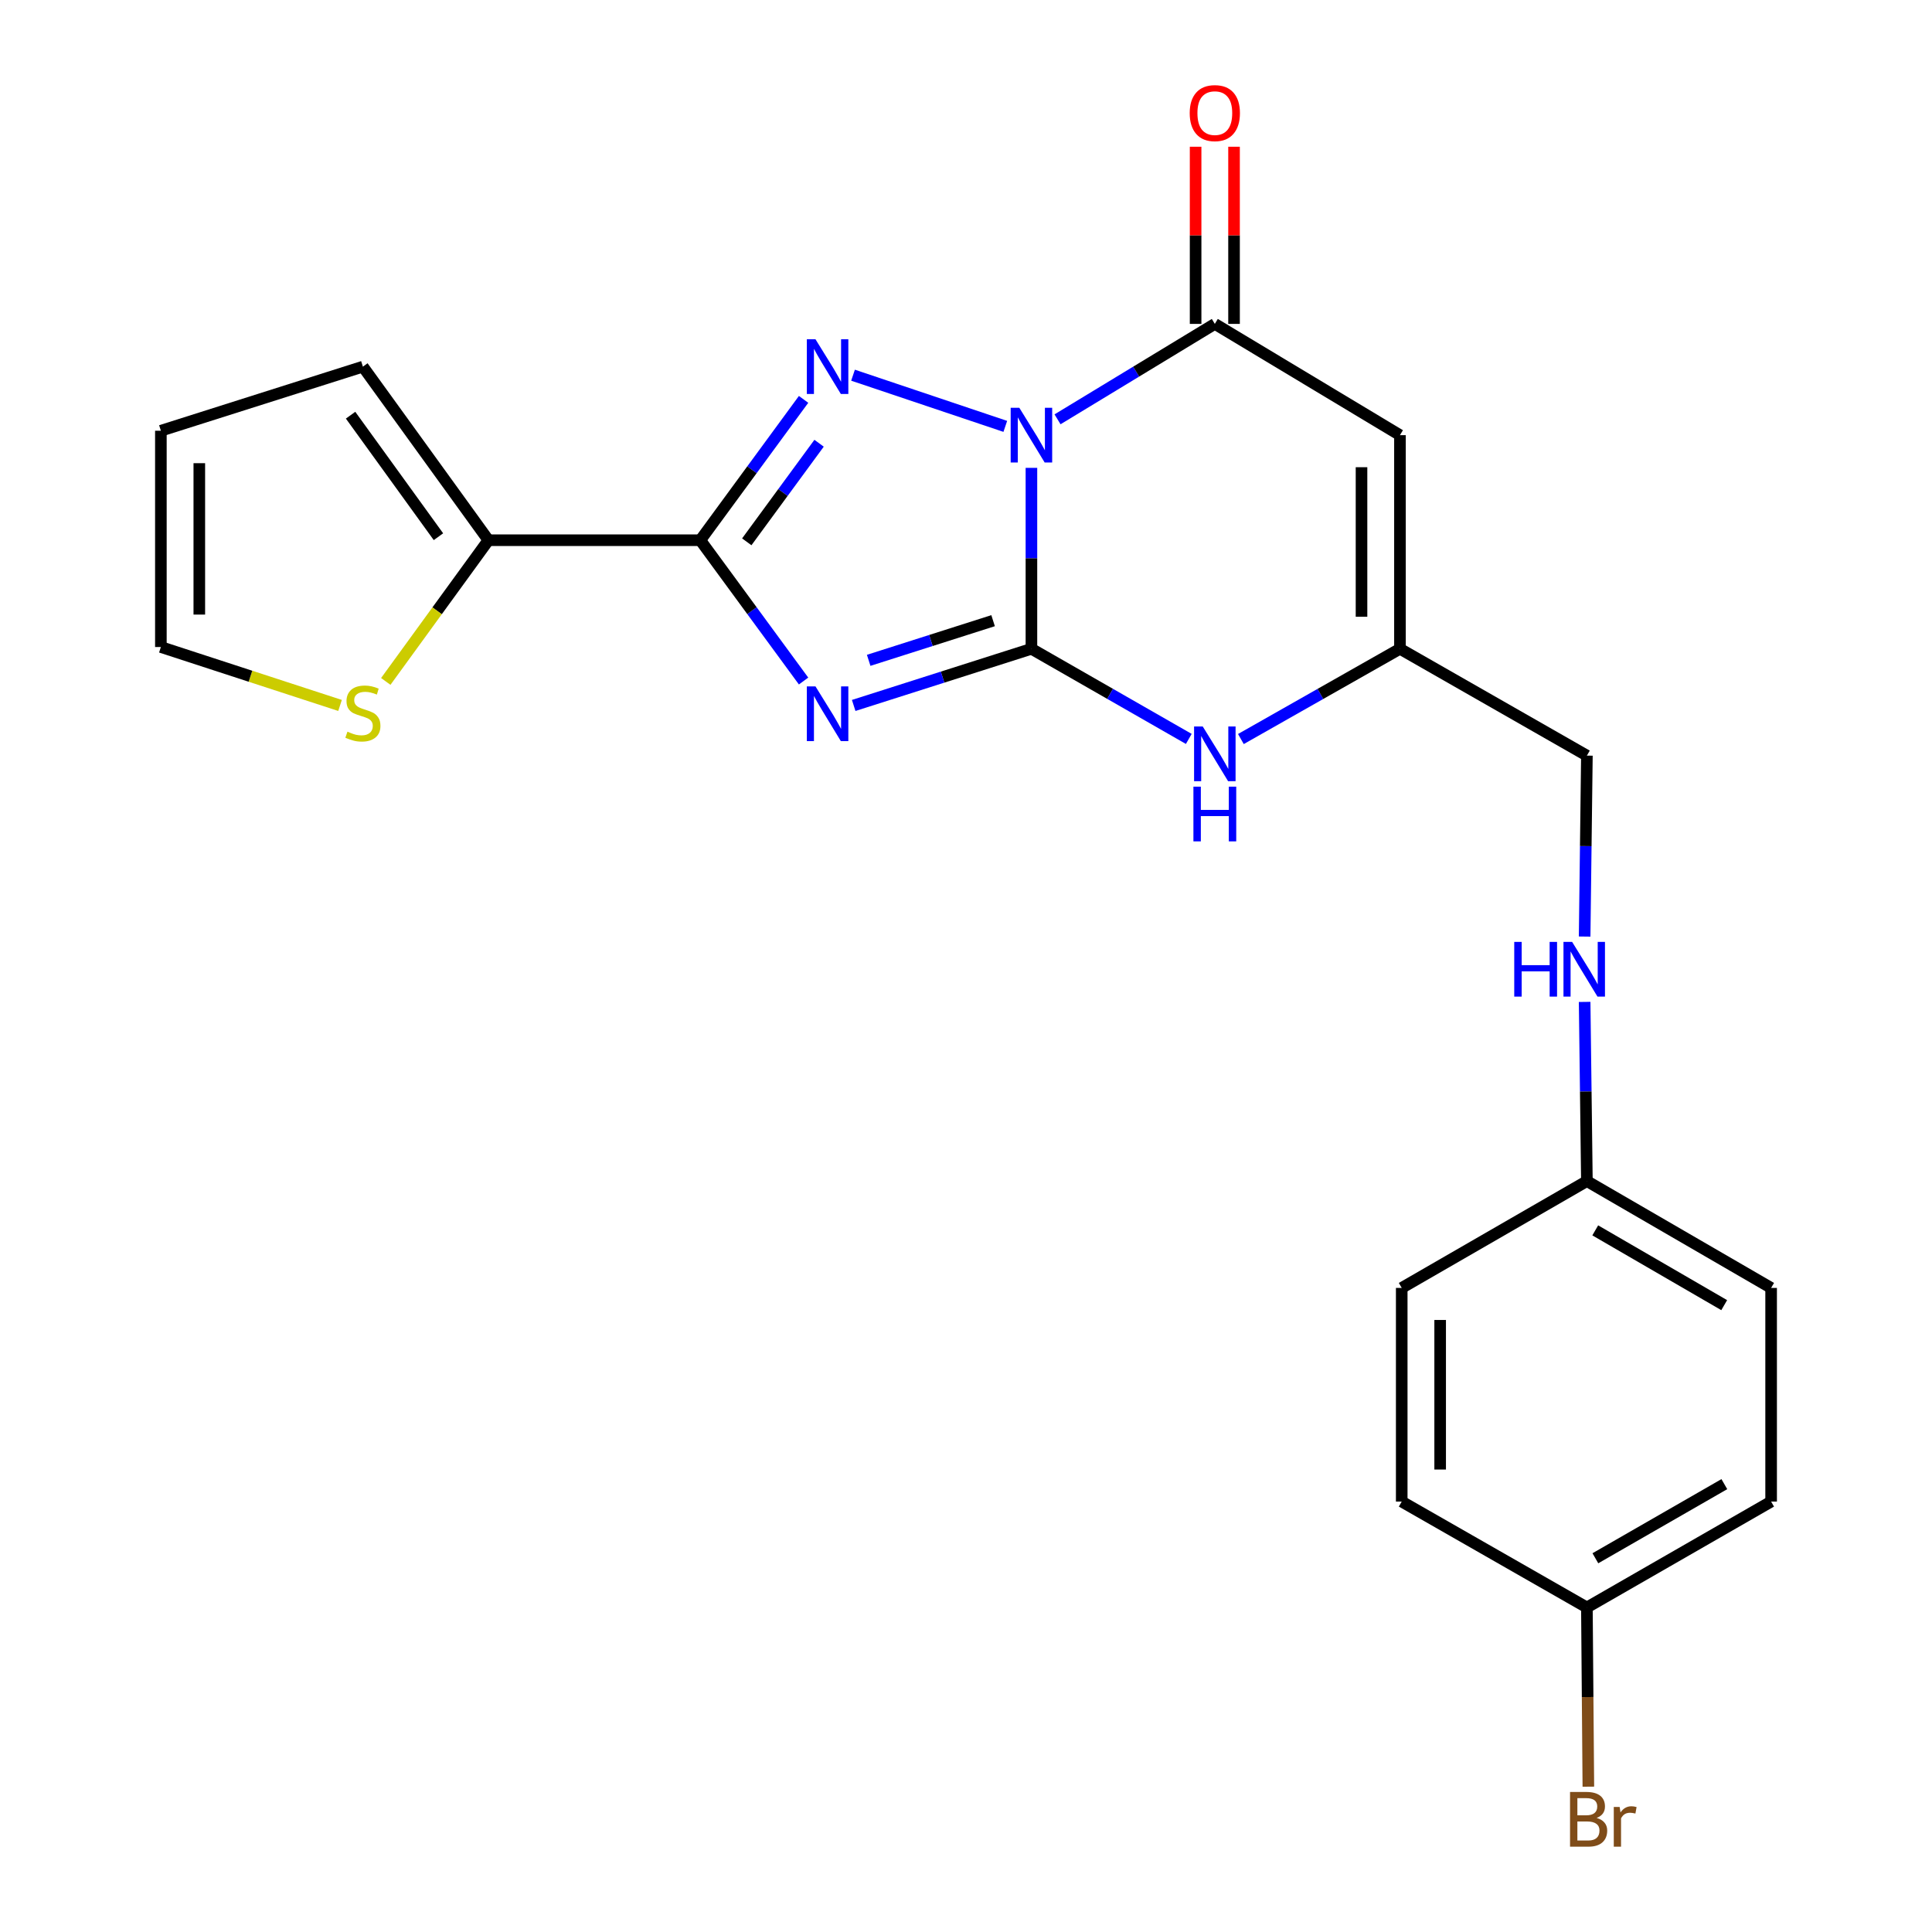 <?xml version='1.0' encoding='iso-8859-1'?>
<svg version='1.1' baseProfile='full'
              xmlns='http://www.w3.org/2000/svg'
                      xmlns:rdkit='http://www.rdkit.org/xml'
                      xmlns:xlink='http://www.w3.org/1999/xlink'
                  xml:space='preserve'
width='1000px' height='1000px' viewBox='0 0 1000 1000'>
<!-- END OF HEADER -->
<rect style='opacity:1.0;fill:#FFFFFF;stroke:none' width='1000' height='1000' x='0' y='0'> </rect>
<path class='bond-0' d='M 533.864,242.164 L 533.864,288.99' style='fill:none;fill-rule:evenodd;stroke:#0000FF;stroke-width:6px;stroke-linecap:butt;stroke-linejoin:miter;stroke-opacity:1' />
<path class='bond-0' d='M 533.864,288.99 L 533.864,335.816' style='fill:none;fill-rule:evenodd;stroke:#000000;stroke-width:6px;stroke-linecap:butt;stroke-linejoin:miter;stroke-opacity:1' />
<path class='bond-2' d='M 520.341,220.693 L 441.526,194.199' style='fill:none;fill-rule:evenodd;stroke:#0000FF;stroke-width:6px;stroke-linecap:butt;stroke-linejoin:miter;stroke-opacity:1' />
<path class='bond-4' d='M 547.38,217.039 L 588.085,192.343' style='fill:none;fill-rule:evenodd;stroke:#0000FF;stroke-width:6px;stroke-linecap:butt;stroke-linejoin:miter;stroke-opacity:1' />
<path class='bond-4' d='M 588.085,192.343 L 628.791,167.647' style='fill:none;fill-rule:evenodd;stroke:#000000;stroke-width:6px;stroke-linecap:butt;stroke-linejoin:miter;stroke-opacity:1' />
<path class='bond-1' d='M 533.864,335.816 L 487.866,350.479' style='fill:none;fill-rule:evenodd;stroke:#000000;stroke-width:6px;stroke-linecap:butt;stroke-linejoin:miter;stroke-opacity:1' />
<path class='bond-1' d='M 487.866,350.479 L 441.868,365.141' style='fill:none;fill-rule:evenodd;stroke:#0000FF;stroke-width:6px;stroke-linecap:butt;stroke-linejoin:miter;stroke-opacity:1' />
<path class='bond-1' d='M 514.022,321.261 L 481.824,331.524' style='fill:none;fill-rule:evenodd;stroke:#000000;stroke-width:6px;stroke-linecap:butt;stroke-linejoin:miter;stroke-opacity:1' />
<path class='bond-1' d='M 481.824,331.524 L 449.626,341.788' style='fill:none;fill-rule:evenodd;stroke:#0000FF;stroke-width:6px;stroke-linecap:butt;stroke-linejoin:miter;stroke-opacity:1' />
<path class='bond-6' d='M 533.864,335.816 L 574.59,359.14' style='fill:none;fill-rule:evenodd;stroke:#000000;stroke-width:6px;stroke-linecap:butt;stroke-linejoin:miter;stroke-opacity:1' />
<path class='bond-6' d='M 574.59,359.14 L 615.316,382.464' style='fill:none;fill-rule:evenodd;stroke:#0000FF;stroke-width:6px;stroke-linecap:butt;stroke-linejoin:miter;stroke-opacity:1' />
<path class='bond-23' d='M 415.931,352.502 L 389.199,316.059' style='fill:none;fill-rule:evenodd;stroke:#0000FF;stroke-width:6px;stroke-linecap:butt;stroke-linejoin:miter;stroke-opacity:1' />
<path class='bond-23' d='M 389.199,316.059 L 362.467,279.616' style='fill:none;fill-rule:evenodd;stroke:#000000;stroke-width:6px;stroke-linecap:butt;stroke-linejoin:miter;stroke-opacity:1' />
<path class='bond-3' d='M 415.932,206.718 L 389.2,243.167' style='fill:none;fill-rule:evenodd;stroke:#0000FF;stroke-width:6px;stroke-linecap:butt;stroke-linejoin:miter;stroke-opacity:1' />
<path class='bond-3' d='M 389.2,243.167 L 362.467,279.616' style='fill:none;fill-rule:evenodd;stroke:#000000;stroke-width:6px;stroke-linecap:butt;stroke-linejoin:miter;stroke-opacity:1' />
<path class='bond-3' d='M 423.954,229.418 L 405.241,254.932' style='fill:none;fill-rule:evenodd;stroke:#0000FF;stroke-width:6px;stroke-linecap:butt;stroke-linejoin:miter;stroke-opacity:1' />
<path class='bond-3' d='M 405.241,254.932 L 386.529,280.447' style='fill:none;fill-rule:evenodd;stroke:#000000;stroke-width:6px;stroke-linecap:butt;stroke-linejoin:miter;stroke-opacity:1' />
<path class='bond-7' d='M 362.467,279.616 L 252.808,279.616' style='fill:none;fill-rule:evenodd;stroke:#000000;stroke-width:6px;stroke-linecap:butt;stroke-linejoin:miter;stroke-opacity:1' />
<path class='bond-5' d='M 628.791,167.647 L 724.613,225.239' style='fill:none;fill-rule:evenodd;stroke:#000000;stroke-width:6px;stroke-linecap:butt;stroke-linejoin:miter;stroke-opacity:1' />
<path class='bond-10' d='M 638.737,167.647 L 638.737,121.799' style='fill:none;fill-rule:evenodd;stroke:#000000;stroke-width:6px;stroke-linecap:butt;stroke-linejoin:miter;stroke-opacity:1' />
<path class='bond-10' d='M 638.737,121.799 L 638.737,75.952' style='fill:none;fill-rule:evenodd;stroke:#FF0000;stroke-width:6px;stroke-linecap:butt;stroke-linejoin:miter;stroke-opacity:1' />
<path class='bond-10' d='M 618.844,167.647 L 618.844,121.799' style='fill:none;fill-rule:evenodd;stroke:#000000;stroke-width:6px;stroke-linecap:butt;stroke-linejoin:miter;stroke-opacity:1' />
<path class='bond-10' d='M 618.844,121.799 L 618.844,75.952' style='fill:none;fill-rule:evenodd;stroke:#FF0000;stroke-width:6px;stroke-linecap:butt;stroke-linejoin:miter;stroke-opacity:1' />
<path class='bond-8' d='M 724.613,225.239 L 724.613,335.816' style='fill:none;fill-rule:evenodd;stroke:#000000;stroke-width:6px;stroke-linecap:butt;stroke-linejoin:miter;stroke-opacity:1' />
<path class='bond-8' d='M 704.719,241.826 L 704.719,319.229' style='fill:none;fill-rule:evenodd;stroke:#000000;stroke-width:6px;stroke-linecap:butt;stroke-linejoin:miter;stroke-opacity:1' />
<path class='bond-24' d='M 642.285,382.525 L 683.449,359.171' style='fill:none;fill-rule:evenodd;stroke:#0000FF;stroke-width:6px;stroke-linecap:butt;stroke-linejoin:miter;stroke-opacity:1' />
<path class='bond-24' d='M 683.449,359.171 L 724.613,335.816' style='fill:none;fill-rule:evenodd;stroke:#000000;stroke-width:6px;stroke-linecap:butt;stroke-linejoin:miter;stroke-opacity:1' />
<path class='bond-9' d='M 252.808,279.616 L 226.241,316.16' style='fill:none;fill-rule:evenodd;stroke:#000000;stroke-width:6px;stroke-linecap:butt;stroke-linejoin:miter;stroke-opacity:1' />
<path class='bond-9' d='M 226.241,316.16 L 199.675,352.704' style='fill:none;fill-rule:evenodd;stroke:#CCCC00;stroke-width:6px;stroke-linecap:butt;stroke-linejoin:miter;stroke-opacity:1' />
<path class='bond-11' d='M 252.808,279.616 L 187.832,189.773' style='fill:none;fill-rule:evenodd;stroke:#000000;stroke-width:6px;stroke-linecap:butt;stroke-linejoin:miter;stroke-opacity:1' />
<path class='bond-11' d='M 226.942,277.797 L 181.459,214.907' style='fill:none;fill-rule:evenodd;stroke:#000000;stroke-width:6px;stroke-linecap:butt;stroke-linejoin:miter;stroke-opacity:1' />
<path class='bond-15' d='M 724.613,335.816 L 821.374,391.11' style='fill:none;fill-rule:evenodd;stroke:#000000;stroke-width:6px;stroke-linecap:butt;stroke-linejoin:miter;stroke-opacity:1' />
<path class='bond-12' d='M 176.003,365.137 L 129.636,350.018' style='fill:none;fill-rule:evenodd;stroke:#CCCC00;stroke-width:6px;stroke-linecap:butt;stroke-linejoin:miter;stroke-opacity:1' />
<path class='bond-12' d='M 129.636,350.018 L 83.268,334.898' style='fill:none;fill-rule:evenodd;stroke:#000000;stroke-width:6px;stroke-linecap:butt;stroke-linejoin:miter;stroke-opacity:1' />
<path class='bond-14' d='M 187.832,189.773 L 83.268,222.951' style='fill:none;fill-rule:evenodd;stroke:#000000;stroke-width:6px;stroke-linecap:butt;stroke-linejoin:miter;stroke-opacity:1' />
<path class='bond-25' d='M 83.268,334.898 L 83.268,222.951' style='fill:none;fill-rule:evenodd;stroke:#000000;stroke-width:6px;stroke-linecap:butt;stroke-linejoin:miter;stroke-opacity:1' />
<path class='bond-25' d='M 103.162,318.106 L 103.162,239.743' style='fill:none;fill-rule:evenodd;stroke:#000000;stroke-width:6px;stroke-linecap:butt;stroke-linejoin:miter;stroke-opacity:1' />
<path class='bond-13' d='M 820.204,484.762 L 820.789,437.936' style='fill:none;fill-rule:evenodd;stroke:#0000FF;stroke-width:6px;stroke-linecap:butt;stroke-linejoin:miter;stroke-opacity:1' />
<path class='bond-13' d='M 820.789,437.936 L 821.374,391.11' style='fill:none;fill-rule:evenodd;stroke:#000000;stroke-width:6px;stroke-linecap:butt;stroke-linejoin:miter;stroke-opacity:1' />
<path class='bond-16' d='M 820.205,518.588 L 820.79,564.961' style='fill:none;fill-rule:evenodd;stroke:#0000FF;stroke-width:6px;stroke-linecap:butt;stroke-linejoin:miter;stroke-opacity:1' />
<path class='bond-16' d='M 820.79,564.961 L 821.374,611.335' style='fill:none;fill-rule:evenodd;stroke:#000000;stroke-width:6px;stroke-linecap:butt;stroke-linejoin:miter;stroke-opacity:1' />
<path class='bond-19' d='M 821.374,611.335 L 725.53,666.628' style='fill:none;fill-rule:evenodd;stroke:#000000;stroke-width:6px;stroke-linecap:butt;stroke-linejoin:miter;stroke-opacity:1' />
<path class='bond-20' d='M 821.374,611.335 L 916.732,666.628' style='fill:none;fill-rule:evenodd;stroke:#000000;stroke-width:6px;stroke-linecap:butt;stroke-linejoin:miter;stroke-opacity:1' />
<path class='bond-20' d='M 825.698,636.838 L 892.449,675.544' style='fill:none;fill-rule:evenodd;stroke:#000000;stroke-width:6px;stroke-linecap:butt;stroke-linejoin:miter;stroke-opacity:1' />
<path class='bond-17' d='M 821.374,832.024 L 916.732,777.216' style='fill:none;fill-rule:evenodd;stroke:#000000;stroke-width:6px;stroke-linecap:butt;stroke-linejoin:miter;stroke-opacity:1' />
<path class='bond-17' d='M 825.764,806.555 L 892.515,768.189' style='fill:none;fill-rule:evenodd;stroke:#000000;stroke-width:6px;stroke-linecap:butt;stroke-linejoin:miter;stroke-opacity:1' />
<path class='bond-18' d='M 821.374,832.024 L 821.753,878.402' style='fill:none;fill-rule:evenodd;stroke:#000000;stroke-width:6px;stroke-linecap:butt;stroke-linejoin:miter;stroke-opacity:1' />
<path class='bond-18' d='M 821.753,878.402 L 822.131,924.781' style='fill:none;fill-rule:evenodd;stroke:#7F4C19;stroke-width:6px;stroke-linecap:butt;stroke-linejoin:miter;stroke-opacity:1' />
<path class='bond-26' d='M 821.374,832.024 L 725.53,777.216' style='fill:none;fill-rule:evenodd;stroke:#000000;stroke-width:6px;stroke-linecap:butt;stroke-linejoin:miter;stroke-opacity:1' />
<path class='bond-21' d='M 725.53,666.628 L 725.53,777.216' style='fill:none;fill-rule:evenodd;stroke:#000000;stroke-width:6px;stroke-linecap:butt;stroke-linejoin:miter;stroke-opacity:1' />
<path class='bond-21' d='M 745.424,683.217 L 745.424,760.628' style='fill:none;fill-rule:evenodd;stroke:#000000;stroke-width:6px;stroke-linecap:butt;stroke-linejoin:miter;stroke-opacity:1' />
<path class='bond-22' d='M 916.732,666.628 L 916.732,777.216' style='fill:none;fill-rule:evenodd;stroke:#000000;stroke-width:6px;stroke-linecap:butt;stroke-linejoin:miter;stroke-opacity:1' />
<path  class='atom-0' d='M 527.604 211.079
L 536.884 226.079
Q 537.804 227.559, 539.284 230.239
Q 540.764 232.919, 540.844 233.079
L 540.844 211.079
L 544.604 211.079
L 544.604 239.399
L 540.724 239.399
L 530.764 222.999
Q 529.604 221.079, 528.364 218.879
Q 527.164 216.679, 526.804 215.999
L 526.804 239.399
L 523.124 239.399
L 523.124 211.079
L 527.604 211.079
' fill='#0000FF'/>
<path  class='atom-2' d='M 422.1 355.287
L 431.38 370.287
Q 432.3 371.767, 433.78 374.447
Q 435.26 377.127, 435.34 377.287
L 435.34 355.287
L 439.1 355.287
L 439.1 383.607
L 435.22 383.607
L 425.26 367.207
Q 424.1 365.287, 422.86 363.087
Q 421.66 360.887, 421.3 360.207
L 421.3 383.607
L 417.62 383.607
L 417.62 355.287
L 422.1 355.287
' fill='#0000FF'/>
<path  class='atom-3' d='M 422.1 175.613
L 431.38 190.613
Q 432.3 192.093, 433.78 194.773
Q 435.26 197.453, 435.34 197.613
L 435.34 175.613
L 439.1 175.613
L 439.1 203.933
L 435.22 203.933
L 425.26 187.533
Q 424.1 185.613, 422.86 183.413
Q 421.66 181.213, 421.3 180.533
L 421.3 203.933
L 417.62 203.933
L 417.62 175.613
L 422.1 175.613
' fill='#0000FF'/>
<path  class='atom-7' d='M 622.531 376.021
L 631.811 391.021
Q 632.731 392.501, 634.211 395.181
Q 635.691 397.861, 635.771 398.021
L 635.771 376.021
L 639.531 376.021
L 639.531 404.341
L 635.651 404.341
L 625.691 387.941
Q 624.531 386.021, 623.291 383.821
Q 622.091 381.621, 621.731 380.941
L 621.731 404.341
L 618.051 404.341
L 618.051 376.021
L 622.531 376.021
' fill='#0000FF'/>
<path  class='atom-7' d='M 617.711 407.173
L 621.551 407.173
L 621.551 419.213
L 636.031 419.213
L 636.031 407.173
L 639.871 407.173
L 639.871 435.493
L 636.031 435.493
L 636.031 422.413
L 621.551 422.413
L 621.551 435.493
L 617.711 435.493
L 617.711 407.173
' fill='#0000FF'/>
<path  class='atom-10' d='M 179.832 378.714
Q 180.152 378.834, 181.472 379.394
Q 182.792 379.954, 184.232 380.314
Q 185.712 380.634, 187.152 380.634
Q 189.832 380.634, 191.392 379.354
Q 192.952 378.034, 192.952 375.754
Q 192.952 374.194, 192.152 373.234
Q 191.392 372.274, 190.192 371.754
Q 188.992 371.234, 186.992 370.634
Q 184.472 369.874, 182.952 369.154
Q 181.472 368.434, 180.392 366.914
Q 179.352 365.394, 179.352 362.834
Q 179.352 359.274, 181.752 357.074
Q 184.192 354.874, 188.992 354.874
Q 192.272 354.874, 195.992 356.434
L 195.072 359.514
Q 191.672 358.114, 189.112 358.114
Q 186.352 358.114, 184.832 359.274
Q 183.312 360.394, 183.352 362.354
Q 183.352 363.874, 184.112 364.794
Q 184.912 365.714, 186.032 366.234
Q 187.192 366.754, 189.112 367.354
Q 191.672 368.154, 193.192 368.954
Q 194.712 369.754, 195.792 371.394
Q 196.912 372.994, 196.912 375.754
Q 196.912 379.674, 194.272 381.794
Q 191.672 383.874, 187.312 383.874
Q 184.792 383.874, 182.872 383.314
Q 180.992 382.794, 178.752 381.874
L 179.832 378.714
' fill='#CCCC00'/>
<path  class='atom-11' d='M 615.791 58.542
Q 615.791 51.742, 619.151 47.943
Q 622.511 44.142, 628.791 44.142
Q 635.071 44.142, 638.431 47.943
Q 641.791 51.742, 641.791 58.542
Q 641.791 65.422, 638.391 69.343
Q 634.991 73.222, 628.791 73.222
Q 622.551 73.222, 619.151 69.343
Q 615.791 65.463, 615.791 58.542
M 628.791 70.022
Q 633.111 70.022, 635.431 67.142
Q 637.791 64.222, 637.791 58.542
Q 637.791 52.983, 635.431 50.182
Q 633.111 47.343, 628.791 47.343
Q 624.471 47.343, 622.111 50.142
Q 619.791 52.943, 619.791 58.542
Q 619.791 64.263, 622.111 67.142
Q 624.471 70.022, 628.791 70.022
' fill='#FF0000'/>
<path  class='atom-14' d='M 783.772 487.526
L 787.612 487.526
L 787.612 499.566
L 802.092 499.566
L 802.092 487.526
L 805.932 487.526
L 805.932 515.846
L 802.092 515.846
L 802.092 502.766
L 787.612 502.766
L 787.612 515.846
L 783.772 515.846
L 783.772 487.526
' fill='#0000FF'/>
<path  class='atom-14' d='M 813.732 487.526
L 823.012 502.526
Q 823.932 504.006, 825.412 506.686
Q 826.892 509.366, 826.972 509.526
L 826.972 487.526
L 830.732 487.526
L 830.732 515.846
L 826.852 515.846
L 816.892 499.446
Q 815.732 497.526, 814.492 495.326
Q 813.292 493.126, 812.932 492.446
L 812.932 515.846
L 809.252 515.846
L 809.252 487.526
L 813.732 487.526
' fill='#0000FF'/>
<path  class='atom-19' d='M 826.409 940.963
Q 829.129 941.723, 830.489 943.403
Q 831.889 945.043, 831.889 947.483
Q 831.889 951.403, 829.369 953.643
Q 826.889 955.843, 822.169 955.843
L 812.649 955.843
L 812.649 927.523
L 821.009 927.523
Q 825.849 927.523, 828.289 929.483
Q 830.729 931.443, 830.729 935.043
Q 830.729 939.323, 826.409 940.963
M 816.449 930.723
L 816.449 939.603
L 821.009 939.603
Q 823.809 939.603, 825.249 938.483
Q 826.729 937.323, 826.729 935.043
Q 826.729 930.723, 821.009 930.723
L 816.449 930.723
M 822.169 952.643
Q 824.929 952.643, 826.409 951.323
Q 827.889 950.003, 827.889 947.483
Q 827.889 945.163, 826.249 944.003
Q 824.649 942.803, 821.569 942.803
L 816.449 942.803
L 816.449 952.643
L 822.169 952.643
' fill='#7F4C19'/>
<path  class='atom-19' d='M 838.329 935.283
L 838.769 938.123
Q 840.929 934.923, 844.449 934.923
Q 845.569 934.923, 847.089 935.323
L 846.489 938.683
Q 844.769 938.283, 843.809 938.283
Q 842.129 938.283, 841.009 938.963
Q 839.929 939.603, 839.049 941.163
L 839.049 955.843
L 835.289 955.843
L 835.289 935.283
L 838.329 935.283
' fill='#7F4C19'/>
</svg>
